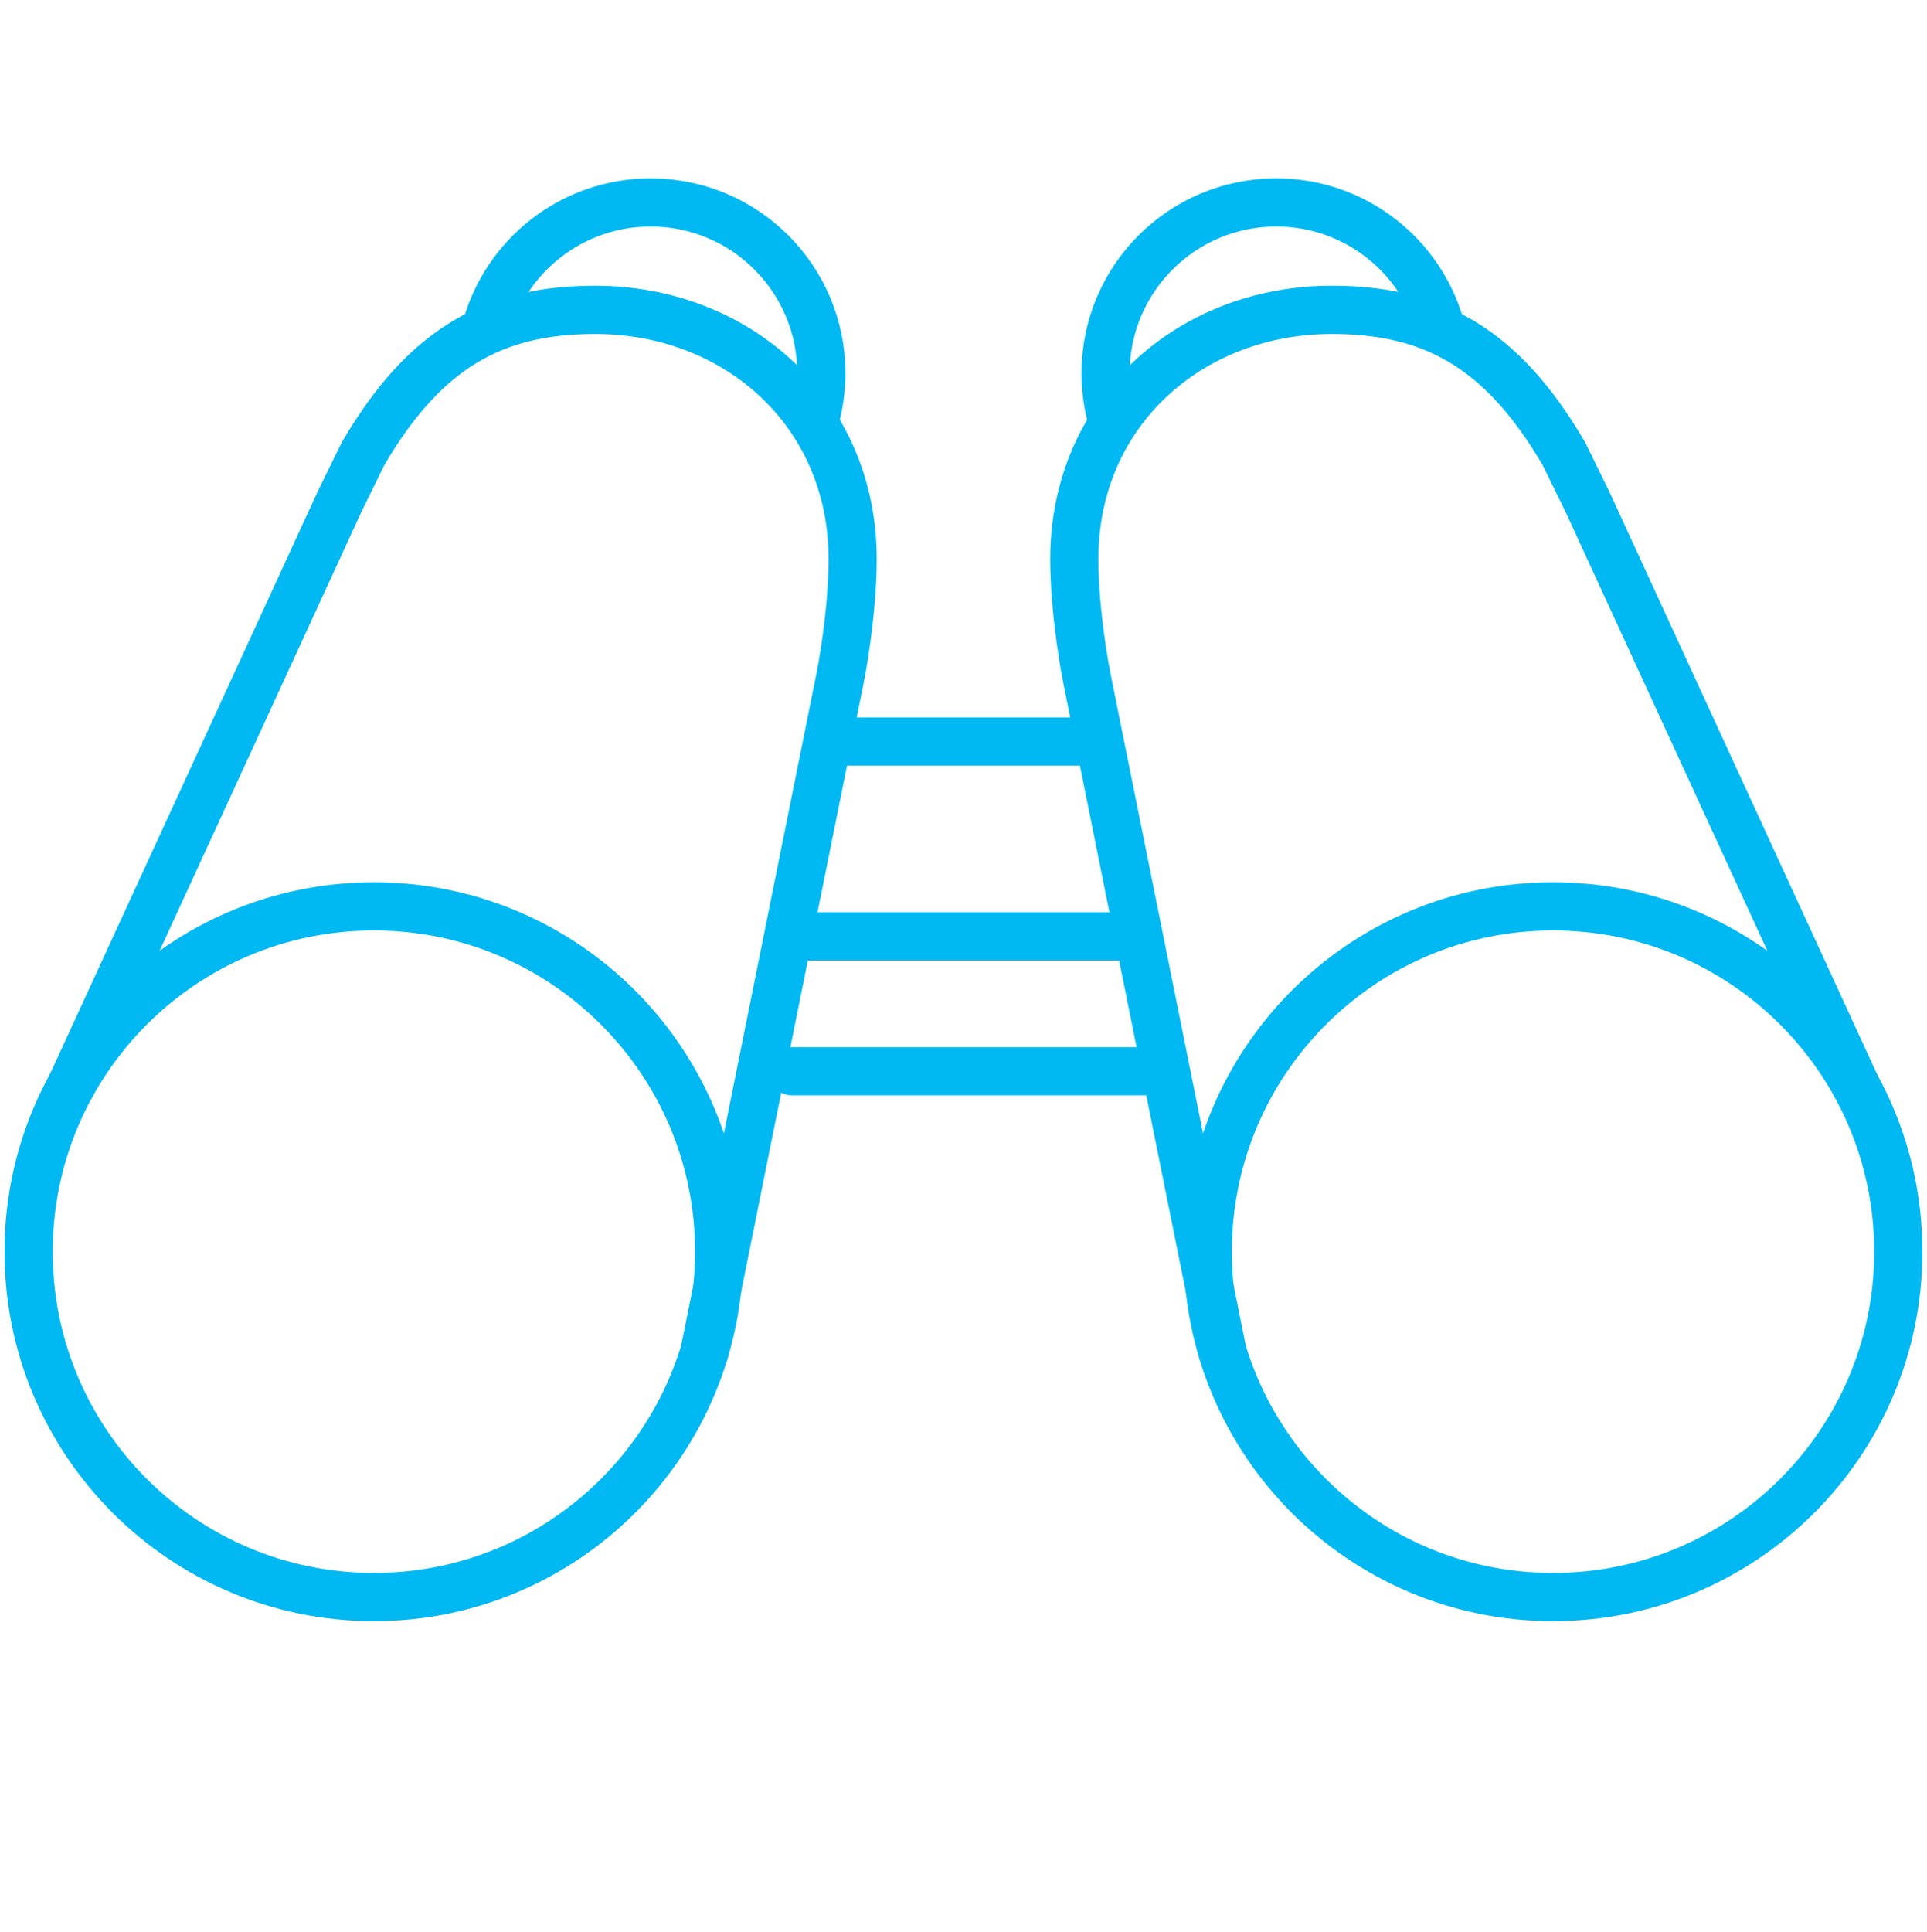 <svg width="400" height="401" viewBox="0 0 400 401" fill="none" xmlns="http://www.w3.org/2000/svg">
<path d="M77.61 331.449C117.193 331.449 149.28 299.361 149.28 259.779C149.28 220.196 117.193 188.109 77.61 188.109C38.028 188.109 5.94 220.196 5.94 259.779C5.94 299.361 38.028 331.449 77.61 331.449Z" stroke="#00B9F2" stroke-width="10" stroke-miterlimit="10" stroke-linecap="round" stroke-linejoin="round"/>
<path d="M146.27 280.389L174.47 140.299C174.47 140.299 176.99 127.599 176.99 116.009C176.99 85.599 153.01 64.308 123.54 64.308C102.66 64.308 88.23 72.138 75.35 94.178L70.4 104.289L14.82 225.199" stroke="#00B9F2" stroke-width="10" stroke-miterlimit="10" stroke-linecap="round" stroke-linejoin="round"/>
<path d="M227.57 153.899H174.47" stroke="#00B9F2" stroke-width="10" stroke-miterlimit="10" stroke-linecap="round" stroke-linejoin="round"/>
<path d="M232.65 194.349H167.05" stroke="#00B9F2" stroke-width="10" stroke-miterlimit="10" stroke-linecap="round" stroke-linejoin="round"/>
<path d="M241.43 222.318H164.42" stroke="#00B9F2" stroke-width="10" stroke-miterlimit="10" stroke-linecap="round" stroke-linejoin="round"/>
<path d="M169.23 86.859C170.05 83.859 170.49 80.709 170.49 77.449C170.49 57.879 154.63 42.019 135.06 42.019C118.68 42.019 104.89 53.139 100.84 68.239" stroke="#00B9F2" stroke-width="10" stroke-miterlimit="10" stroke-linecap="round" stroke-linejoin="round"/>
<path d="M322.37 331.449C361.952 331.449 394.04 299.361 394.04 259.779C394.04 220.196 361.952 188.109 322.37 188.109C282.788 188.109 250.7 220.196 250.7 259.779C250.7 299.361 282.788 331.449 322.37 331.449Z" stroke="#00B9F2" stroke-width="10" stroke-miterlimit="10" stroke-linecap="round" stroke-linejoin="round"/>
<path d="M253.72 280.389L225.52 140.299C225.52 140.299 223 127.599 223 116.009C223 85.599 246.98 64.308 276.45 64.308C297.33 64.308 311.76 72.138 324.64 94.178L329.59 104.289L385.17 225.199" stroke="#00B9F2" stroke-width="10" stroke-miterlimit="10" stroke-linecap="round" stroke-linejoin="round"/>
<path d="M230.75 86.859C229.93 83.859 229.49 80.709 229.49 77.449C229.49 57.879 245.35 42.019 264.92 42.019C281.3 42.019 295.09 53.139 299.14 68.239" stroke="#00B9F2" stroke-width="10" stroke-miterlimit="10" stroke-linecap="round" stroke-linejoin="round"/>
</svg>
